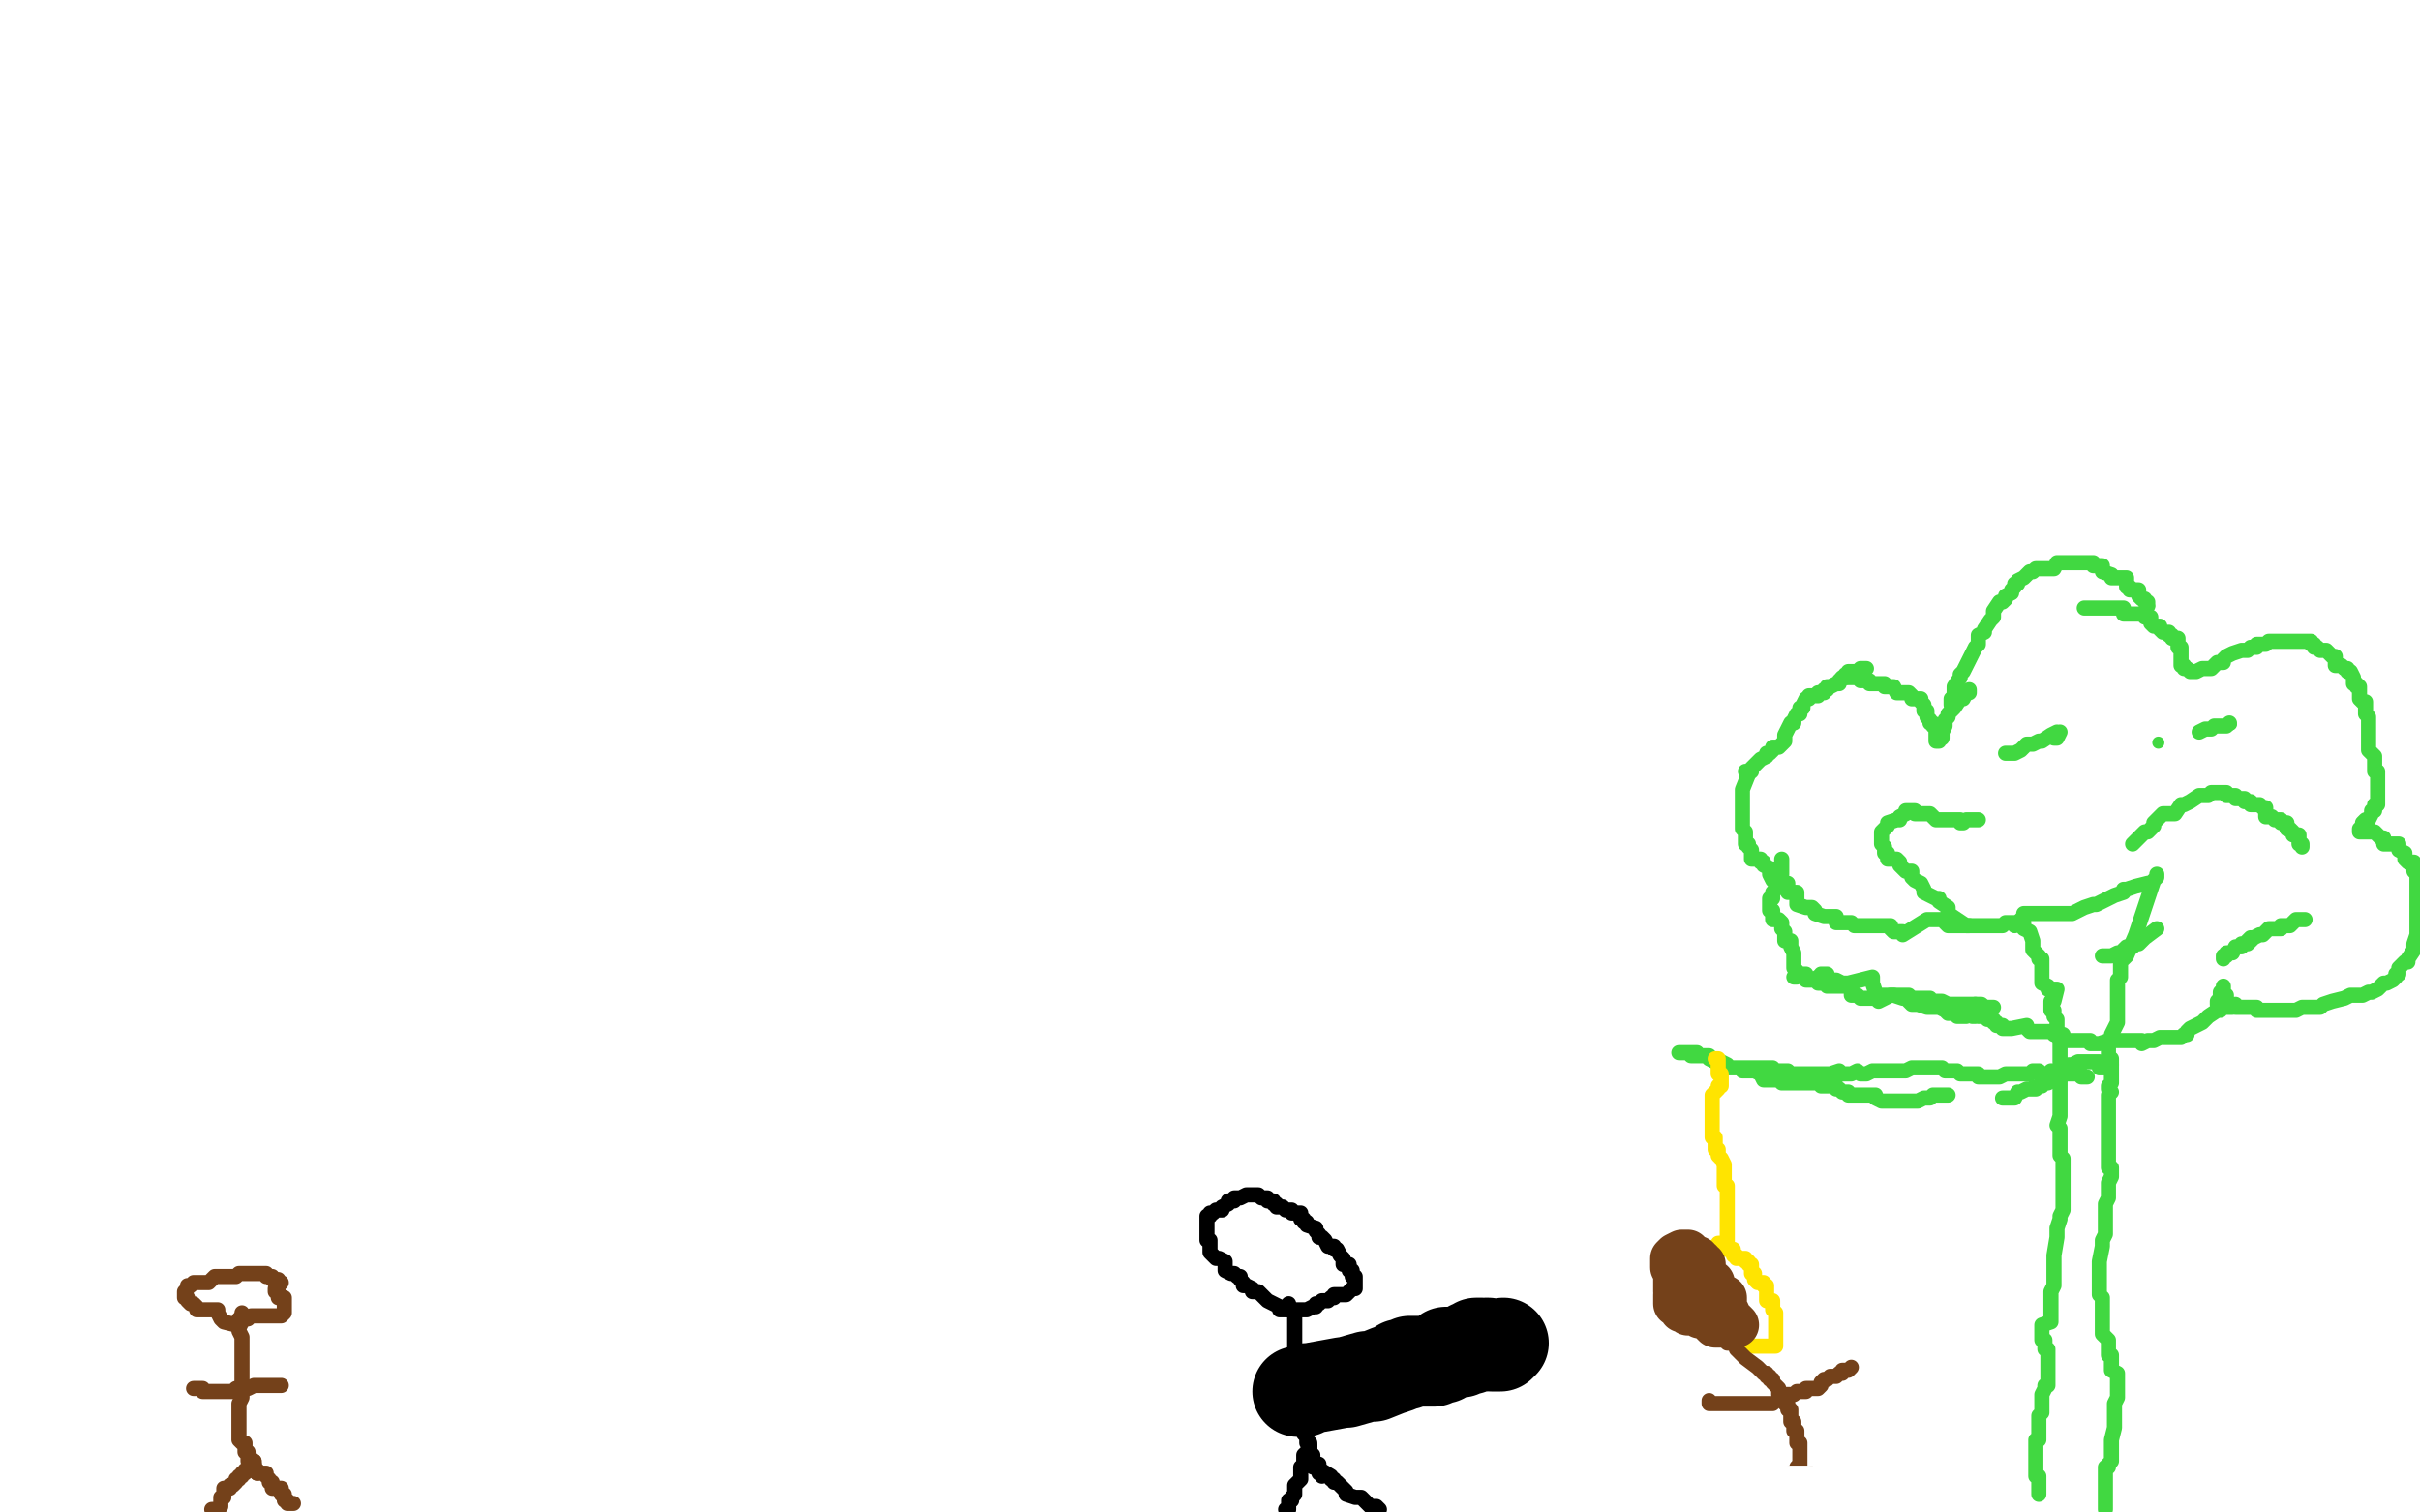 <?xml version="1.0" standalone="no"?>
<!DOCTYPE svg PUBLIC "-//W3C//DTD SVG 1.1//EN"
"http://www.w3.org/Graphics/SVG/1.1/DTD/svg11.dtd">

<svg width="800" height="500" version="1.1" xmlns="http://www.w3.org/2000/svg" xmlns:xlink="http://www.w3.org/1999/xlink" style="stroke-antialiasing: false"><desc>This SVG has been created on https://colorillo.com/</desc><rect x='0' y='0' width='800' height='500' style='fill: rgb(255,255,255); stroke-width:0' /><polyline points="84,486 84,485 84,485 84,484 84,484" style="fill: none; stroke: #000000; stroke-width: 5; stroke-linejoin: round; stroke-linecap: round; stroke-antialiasing: false; stroke-antialias: 0; opacity: 1.0"/>
<polyline points="85,487 85,486 85,486 84,486 84,486 84,485 84,485 84,484 84,484 84,483 84,483 82,483 82,483 82,482 82,482 82,481 82,481 82,480 82,480 81,480 81,480 81,479 81,479 81,478 81,478 81,477 81,477 80,477 80,477 79,476 79,476 79,475 79,475 79,474 79,474 79,473 79,473 79,472 79,472 79,471 79,471 79,469 79,469 79,468 79,468 79,467 79,467 79,466 79,466 79,465 79,465 79,464 80,462 80,461 80,460 80,459 80,458 80,457 80,456 80,455 80,454 80,453 80,452 80,451 80,450 80,449 80,448 80,447 80,446 80,445 80,444 80,443 80,442 79,440 79,439 80,437 80,436 80,435 80,434" style="fill: none; stroke: #74411a; stroke-width: 5; stroke-linejoin: round; stroke-linecap: round; stroke-antialiasing: false; stroke-antialias: 0; opacity: 1.0"/>
<polyline points="64,459 66,459 66,459 67,459 67,459 67,460 67,460 68,460 68,460 69,460 69,460 70,460 70,460 71,460 71,460 72,460 72,460 73,460 73,460 74,460 74,460 75,460 75,460 77,460 77,460 78,459 78,459 79,459 79,459 80,459 80,459 82,459 82,459 84,458 85,458 87,458 88,458 90,458 92,458 93,458" style="fill: none; stroke: #74411a; stroke-width: 5; stroke-linejoin: round; stroke-linecap: round; stroke-antialiasing: false; stroke-antialias: 0; opacity: 1.0"/>
<polyline points="78,438 74,437 74,437 73,436 73,436 72,434 72,434 72,433 72,433 66,433 66,433 65,433 65,433 65,432 65,432 64,431 64,431 63,431 63,431 62,430 62,430 62,429 62,429 61,429 61,428 61,427 62,426 62,425 63,425 64,424 65,424 66,424 67,424 68,424 69,424 71,422 72,422 73,422 74,422 75,422 77,422 78,422 79,421 80,421 81,421 82,421 83,421 84,421 85,421 86,421 87,421 88,421 88,422 89,422 90,422 90,423 91,423 92,423 92,424 93,424 91,426 91,427 92,427 92,428 92,429 93,429 94,429 94,430 94,431 94,432 94,433 94,434 93,435 91,435 90,435 89,435 88,435 86,435 85,435 83,435 82,436 81,436 80,436 79,436" style="fill: none; stroke: #74411a; stroke-width: 5; stroke-linejoin: round; stroke-linecap: round; stroke-antialiasing: false; stroke-antialias: 0; opacity: 1.0"/>
<polyline points="83,486 82,486 82,486 81,486 81,487 80,487 80,488 79,488 79,489 78,489 78,490 77,491 76,491 76,492 74,492 74,493 74,494 74,495 73,495 73,496 73,497 73,498 72,499 71,499 70,499" style="fill: none; stroke: #74411a; stroke-width: 5; stroke-linejoin: round; stroke-linecap: round; stroke-antialiasing: false; stroke-antialias: 0; opacity: 1.0"/>
<polyline points="84,483 84,484 84,484 84,485 84,485 84,486 84,486 85,486 85,486 85,487 85,487 86,487 86,487 87,487 87,487 88,487 88,488 89,489 89,490 90,490 90,491 90,492 91,492 92,492 93,492 93,493 93,494 94,494 94,495 94,496 95,496 95,497 96,497 97,497" style="fill: none; stroke: #74411a; stroke-width: 5; stroke-linejoin: round; stroke-linecap: round; stroke-antialiasing: false; stroke-antialias: 0; opacity: 1.0"/>
<polyline points="327,426 327,427 327,427 328,428 328,428 329,430 329,430 329,431 329,431 330,432 330,432 331,432 331,432 331,433 331,433 331,434 331,434 331,435 331,435 331,436 331,436 331,437 331,437 331,438 331,438 331,439 331,439 331,440 331,440 331,442 331,442 331,443 331,443 331,445 331,445 331,446 331,446 332,446 332,446 333,447 333,447 333,449 333,449 333,450 333,451 333,452 334,453 334,454 335,456 335,457 335,458 335,459 335,460 335,461 335,462 335,463 335,464 335,465 335,467 335,468 335,469 335,470 335,471 335,473 336,473 336,474 336,475 336,476 336,477 337,477 337,478 337,479 337,480 337,481 338,481 338,482 338,483 338,484 339,484 340,484 340,486 340,487 340,488 341,488 340,488 339,489 338,489 338,490 337,491 335,491 335,492 333,493 332,494 331,494 330,495 330,496 329,496 329,497 328,497 327,498 326,498" style="fill: none; stroke: #74411a; stroke-width: 5; stroke-linejoin: round; stroke-linecap: round; stroke-antialiasing: false; stroke-antialias: 0; opacity: 1.0"/>
<polyline points="342,484 343,484 343,484 343,485 343,485 344,485 344,485 344,486 344,486 345,486 345,486 346,486 346,486 346,487 346,487 346,488 346,488 348,488 348,488 349,488 349,488 350,488 350,488 350,489 350,489 351,489 351,489 352,489 352,489 352,490 352,490 353,490 353,490 354,490 354,490 355,490 355,491 356,491 357,491 358,491 359,491 359,492 360,492 360,493 361,493 362,494" style="fill: none; stroke: #74411a; stroke-width: 5; stroke-linejoin: round; stroke-linecap: round; stroke-antialiasing: false; stroke-antialias: 0; opacity: 1.0"/>
<polyline points="363,488 363,487 363,487 362,487 362,487 362,486 362,486 362,484 362,484 362,483 362,483 362,482 362,482 362,481 362,481" style="fill: none; stroke: #74411a; stroke-width: 5; stroke-linejoin: round; stroke-linecap: round; stroke-antialiasing: false; stroke-antialias: 0; opacity: 1.0"/>
<polyline points="333,460 331,459 331,459 330,459 330,459 330,458 330,458 329,458 329,458 329,457 329,457 328,457 328,457 327,457 327,457 326,457 326,457 325,457 325,457 325,456 325,456 325,455 325,455 325,454 325,454 324,454 324,454 323,453 323,453 323,452 323,452 322,452 322,452 321,452 321,452 320,452 320,452 319,452 319,452 319,451 319,451 319,450 319,450 318,450" style="fill: none; stroke: #74411a; stroke-width: 5; stroke-linejoin: round; stroke-linecap: round; stroke-antialiasing: false; stroke-antialias: 0; opacity: 1.0"/>
<polyline points="336,473 335,473 335,473 334,473 334,473 333,473 333,473 332,473 332,473 331,473 331,473 330,473 330,473 330,472 330,472 330,471 330,471 329,471 329,471 328,471 328,471 327,471 327,471 326,471 325,471 324,471 324,470 323,470 323,469 322,469" style="fill: none; stroke: #74411a; stroke-width: 5; stroke-linejoin: round; stroke-linecap: round; stroke-antialiasing: false; stroke-antialias: 0; opacity: 1.0"/>
<polyline points="323,416 322,416 322,416 322,417 322,417 321,417 321,417 320,417 318,418 318,419 317,419 317,420 316,420 316,421 315,421 315,422 314,422 314,423 314,424 314,425 316,425 316,426 317,426 317,427 317,428 318,428 319,428 319,429 320,429 320,430 321,430 322,430 322,431 323,431 324,432 324,433 325,433 326,433 327,433 328,433 329,433" style="fill: none; stroke: #74411a; stroke-width: 5; stroke-linejoin: round; stroke-linecap: round; stroke-antialiasing: false; stroke-antialias: 0; opacity: 1.0"/>
<polyline points="328,424 327,424 327,424 326,424 326,424" style="fill: none; stroke: #74411a; stroke-width: 5; stroke-linejoin: round; stroke-linecap: round; stroke-antialiasing: false; stroke-antialias: 0; opacity: 1.0"/>
<polyline points="328,434 329,434 329,434 330,434 330,434 331,434 331,434 331,433 331,433 331,432 331,432 333,431 334,428 334,427 335,427 335,426 335,425 335,424 335,423 335,422 336,421 336,420 336,419 335,419 335,418 334,418 333,417 332,417 331,417 330,417 330,416 329,416 329,415 328,415 327,415 326,415 325,415 324,415 324,414 324,413 323,412 322,412 321,412 320,412 320,411 319,411 318,411" style="fill: none; stroke: #74411a; stroke-width: 5; stroke-linejoin: round; stroke-linecap: round; stroke-antialiasing: false; stroke-antialias: 0; opacity: 1.0"/>
<polyline points="713,289 713,290 713,290 712,291 712,291 706,309 706,309 703,316 703,316 701,318 701,318 701,323 701,323 700,324 700,324 700,325 700,325 700,327 700,327 700,329 700,329 700,331 700,331 700,333 700,333 700,334 700,334 700,336 700,336 700,337 700,337 700,338 700,338 698,342 698,342 698,343 698,343 697,345 697,345 697,347 697,347 697,349 697,349 697,350 697,350 698,350 698,350 698,352 698,352 698,354 698,354 698,355 698,355 698,356 698,356 698,357 698,357 698,358 697,359 697,360 698,361 697,362 697,363 697,364 697,365 697,366 697,367 697,369 697,370 697,372 697,374 697,375 697,376 697,378 697,380 697,381 697,383 697,385 697,386 698,386 698,389 697,391 697,393 697,394 697,396 696,398 696,399 696,401 696,402 696,404 696,408 695,410 695,411 695,412 694,417 694,418 694,420 694,421 694,423 694,424 694,426 694,427 694,428 695,429 695,431 695,432 695,433 695,435 695,436 695,437 695,438 695,439 695,441 697,443 697,445 697,446 697,447 697,448 698,448 698,449 698,450 698,451 698,452 698,453 700,454 700,456 700,457 700,458 700,459 700,460 700,462 699,464 699,466 699,467 699,469 699,470 699,471 699,472 698,476 698,478 698,480 698,483 697,484 697,485 696,485 696,487 696,488 696,490 696,491 696,492 696,493 696,494 696,496 696,498 696,499" style="fill: none; stroke: #41d841; stroke-width: 5; stroke-linejoin: round; stroke-linecap: round; stroke-antialiasing: false; stroke-antialias: 0; opacity: 1.0"/>
<polyline points="710,292 706,293 706,293 703,294 703,294 702,294 702,294 702,295 702,295 699,296 699,296 693,299 693,299 692,299 692,299 689,300 689,300 685,302 685,302 684,302 684,302 681,302 681,302 678,302 678,302 677,302 677,302 676,302 676,302 675,302 673,302 672,302 671,302 670,302 669,302 669,303 668,304 668,305 669,305 669,306 669,307 671,308 672,311 672,313 672,314 673,315 674,316 674,317 675,317 675,318 675,319 675,320 675,321 675,322 675,323 675,324 675,325 677,326 677,327 678,327 680,327 679,331 678,331 678,333 678,334 679,334 679,336 680,337 680,339 680,341 680,342 681,344 681,345 681,347 681,351 682,354 681,357 681,358 681,360 681,362 681,366 681,367 681,368 681,369 680,372 681,373 681,374 681,375 681,376 681,377 681,378 681,379 681,381 681,382 682,383 682,384 682,387 682,388 682,389 682,390 682,391 682,392 682,393 682,394 682,395 682,396 682,398 682,399 682,400 681,402 681,403 680,406 680,408 680,409 679,415 679,416 679,417 679,420 679,421 679,422 679,423 679,425 678,427 678,428 678,429 678,430 678,431 678,432 678,434 678,435 678,436 678,437 675,438 675,439 675,440 675,441 675,442 675,443 676,443 676,444 676,445 676,446 677,446 677,447 677,448 677,449 677,450 677,451 677,452 677,453 677,454 677,456 677,458 676,458 676,459 675,461 675,463 675,464 675,465 675,467 674,468 674,469 674,470 674,471 674,472 674,473 674,474 674,475 674,476 673,476 673,478 673,479 673,481 673,482 673,483 673,484 673,485 673,486 673,487 673,488 674,488 674,489 674,490 674,491 674,492 674,493 674,494" style="fill: none; stroke: #41d841; stroke-width: 5; stroke-linejoin: round; stroke-linecap: round; stroke-antialiasing: false; stroke-antialias: 0; opacity: 1.0"/>
<polyline points="666,306 666,305 666,305 665,305 665,305 664,305 664,305 663,305 663,305 662,306 662,306 661,306 661,306 659,306 659,306 658,306 658,306 656,306 656,306 655,306 655,306 653,306 653,306 652,306 652,306 650,306 650,306 647,306 647,306 646,306 646,306 644,306 644,306 643,305 643,305 643,304 640,304 637,304 629,309 629,308 626,308 625,307 625,306 622,306 619,306 617,306 616,306 613,306 612,305 610,305 607,305 607,304 607,303 603,303 600,302 600,301 599,300 598,300 597,300 594,299 594,298 594,296 594,295 591,295 591,292 589,292 588,291 587,291 586,291 585,289 585,287 583,286 583,285 582,285 582,284 579,284 579,282 579,281 578,280 578,279 577,279 577,278 577,277 577,276 577,275 576,274 576,272 576,270 576,269 576,268 576,266 576,264 576,263 576,262 576,261 578,256" style="fill: none; stroke: #41d841; stroke-width: 5; stroke-linejoin: round; stroke-linecap: round; stroke-antialiasing: false; stroke-antialias: 0; opacity: 1.0"/>
<polyline points="609,224 610,224 610,224 611,224 611,224 612,224 612,224 614,224 614,224 615,225 615,225 617,225 617,225 618,225 618,225 618,226 618,226 619,226 619,226 621,226 621,226 623,226 623,226 623,227 623,227 624,227 624,227 625,227 625,227 626,227 626,227 627,229 627,229 628,229 628,229 629,229 629,229 630,229 630,229 631,229 631,229 632,230 632,230 632,231 632,231 634,231 634,231 635,231 635,231 635,232 635,232 636,233 636,233 636,234 636,234 636,235 636,235 637,235 637,235 637,236 637,236 637,237 637,237 638,238 638,238 638,239 638,239 639,239 639,239 639,240 640,240 640,241 640,242 640,243 640,244 640,245 641,245 641,244 642,244 642,243 642,242 643,240 643,238 644,237 644,236 646,234 648,231 649,231 650,229 651,229 651,228" style="fill: none; stroke: #41d841; stroke-width: 5; stroke-linejoin: round; stroke-linecap: round; stroke-antialiasing: false; stroke-antialias: 0; opacity: 1.0"/>
<polyline points="689,201 690,201 690,201 691,201 691,201 692,201 692,201 693,201 693,201 694,201 694,201 695,201 695,201 696,201 696,201 697,201 697,201 698,201 698,201 699,201 699,201 700,201 700,201 702,201 702,201 702,202 702,202 702,203 702,203 703,203 703,203 704,203 704,203 705,203 705,203 706,203 706,203 707,203 707,203 708,203 708,203 709,203 709,203 709,204 709,204 710,204 710,204 711,204 711,204 711,205 711,205 711,206 711,206 712,207 712,207 714,207 714,207 714,208 714,208 715,209 715,209 716,209 716,209 717,209 717,209 717,210 717,210 718,210 718,211 719,211 720,211 720,212 720,213 720,214 721,214 721,215 721,216 721,217 721,218 721,219 721,220 722,220 722,221 723,221 724,222 725,222 726,222 728,221 730,221 731,221 733,219 735,219 735,218 736,217 738,216 741,215 743,215 744,214 745,214 746,214 746,213 747,213 748,213 749,213 750,212 751,212 752,212 753,212 754,212 756,212 757,212 758,212 759,212 761,212 762,212 763,212 764,212 764,213 765,213 765,214 766,214 767,215 768,215 769,215 770,216 771,217 772,217 772,218 772,219 772,220 773,220 774,220 775,221 776,221 776,222 777,222 778,224 778,225 778,226 779,226 779,227 780,227 780,228 780,229 780,230 780,231 781,232 782,232 782,233 782,235 782,236 783,237 783,238 783,240 783,242 783,243 783,245 783,246 783,247 783,248 784,249 785,250 785,253 785,255 786,255 786,256 786,257 786,258 786,259 786,260 786,261 786,262 786,263 786,264 786,265 786,266 785,266 785,267 785,268 784,268 784,269 783,271 782,271 781,272 781,273 781,274 780,274 780,275 781,275 782,275 783,275 785,275 786,276 787,277 788,277 788,278 788,279 789,279 790,279 792,279 793,279 793,281 795,282 795,283 795,284 796,285 798,285 798,286 798,287 798,288 799,289 799,309 798,312 798,313 798,314 796,317 796,318 795,318 793,320 793,322 792,322 792,323 791,324 789,325 788,325 786,327 784,328 783,328 781,329 780,329 778,329 777,329 775,330 771,331 768,332 767,333 765,333 764,333 763,333 761,333 759,334 758,334 756,334 755,334 754,334 752,334 751,334 749,334 747,334 746,334 746,333 745,333 744,333 743,333 742,333 741,333 740,333 739,333 739,332 738,333 737,333 736,333 735,332 734,332 733,332 733,331 734,330 734,329 734,328 735,327 735,326 735,327 735,328 735,329 736,329 736,330 736,331 735,331 735,332 734,333 734,334 733,334 730,336 729,337 728,338 726,339 724,340 723,341 723,342 722,342 721,343 720,343 719,343 718,343 717,343 716,343 715,343 714,343 712,344 711,344 710,344 708,345 708,344 707,344 706,344 705,344 703,344 702,344 700,344 699,344 698,344 697,344 694,345 692,345 691,345 691,344 688,344 686,344 685,344 683,344 682,343 682,342 680,342 679,342 678,341 677,341 676,341 674,341 671,341 670,340 670,339 665,340 663,340 662,340 662,339 660,339 660,338 659,338 659,337 658,337 657,337 656,336 654,336 654,335 654,334 654,333 654,332 653,332 655,332 656,333 656,334 654,334 653,336 652,336 651,335 650,336 647,336 647,335 646,335 644,335 643,334 641,333 640,333 638,333 637,333 634,332 632,332 631,331 631,329 629,329 627,329 625,329 623,330 621,331 620,330 618,330 616,330 615,330 614,329 612,329 612,328 612,326 610,326 607,326 606,326 604,326 604,325 602,325 601,325 601,323 599,324 597,324 597,322 595,322 594,323 593,323 594,322 594,321 593,320 593,319 593,318 593,317 593,316 593,315 592,313 592,311 591,311 590,311 590,310 590,309 590,308 589,307 589,305 588,304 587,304 586,304 586,303 586,302 586,301 585,301 585,300 585,298 585,297 586,297 586,296 586,295 587,294 587,292 587,291 589,289 589,287 589,286 589,284" style="fill: none; stroke: #41d841; stroke-width: 5; stroke-linejoin: round; stroke-linecap: round; stroke-antialiasing: false; stroke-antialias: 0; opacity: 1.0"/>
<polyline points="617,221 616,221 616,221 615,221 615,221 614,222 614,222 613,222 613,222 612,222 612,222 611,222 611,222 611,223 611,223 610,223 610,223 610,224 610,224 609,224 609,224 608,225 608,225 608,226 608,226 607,226 607,226 605,227 605,227 604,227 604,227 604,228 604,228 603,228 603,228 603,229 603,229 602,229 602,229 601,229 601,229 601,230 600,230 599,230 598,230 598,231 597,231 596,233 596,234 595,234 595,235 595,236 594,236 593,238 593,239 592,239 591,241 590,243 590,244 590,245 588,247 587,247 586,247 586,248 585,249 584,249 584,250 582,251 580,253 579,254 579,255 578,255 577,255" style="fill: none; stroke: #41d841; stroke-width: 5; stroke-linejoin: round; stroke-linecap: round; stroke-antialiasing: false; stroke-antialias: 0; opacity: 1.0"/>
<polyline points="645,233 645,232 645,232 645,231 645,231 646,230 646,230 646,229 646,229 646,227 646,227 648,224 648,224 648,223 648,223 649,222 649,222 653,214 653,214 654,213 654,213 654,211 654,211 654,210 654,210 656,209 656,209 656,208 656,208 658,205 659,204 659,203 659,202 661,199 662,199 663,198 663,197 665,196 665,195 666,194 666,193 667,193 667,192 669,191 670,190 671,189 672,189 673,188 674,188 675,188 677,188 678,188 679,188 680,186 682,186 684,186 685,186 687,186 688,186 689,186 691,186 692,186 692,187 693,187 695,187 695,188 695,189 698,190 698,191 699,191 700,191 701,191 702,191 703,191 703,192 703,193 703,194 704,194 704,195 705,195" style="fill: none; stroke: #41d841; stroke-width: 5; stroke-linejoin: round; stroke-linecap: round; stroke-antialiasing: false; stroke-antialias: 0; opacity: 1.0"/>
<circle cx="710.5" cy="200.5" r="2" style="fill: #41d841; stroke-antialiasing: false; stroke-antialias: 0; opacity: 1.0"/>
<polyline points="705,195 706,195 707,195 707,196 707,197 708,198 709,198 709,199 710,199 710,200" style="fill: none; stroke: #41d841; stroke-width: 5; stroke-linejoin: round; stroke-linecap: round; stroke-antialiasing: false; stroke-antialias: 0; opacity: 1.0"/>
<polyline points="651,306 650,306 650,306 644,302 644,302 644,300 644,300 641,298 641,298 641,297 641,297 640,297 640,297 636,295 636,295 636,294 636,294 635,292 635,292 633,291 633,291 632,290 632,290 632,289 632,289 632,288 632,288 630,288 630,288 629,287 629,287 628,286 628,286 628,285 628,285 627,284 627,284 625,284 625,284 624,284 624,284 624,282 624,282 623,282 623,282 623,281 623,281 623,280 623,280 622,279 622,279 622,278 622,277 622,275 623,274 624,273 624,272 627,271 628,271 628,270 630,269 630,268 631,268 632,268 633,268 633,269 634,269 635,269 636,269 637,269 638,269 639,270 640,271 641,271 642,271 643,271 644,271 645,271 646,271 647,271 648,271 648,272 649,272 650,271 651,271 652,271 653,271 654,271" style="fill: none; stroke: #41d841; stroke-width: 5; stroke-linejoin: round; stroke-linecap: round; stroke-antialiasing: false; stroke-antialias: 0; opacity: 1.0"/>
<polyline points="705,279 709,275 709,275 710,275 710,275 712,273 712,273 712,272 712,272 715,269 715,269 716,269 716,269 717,269 717,269 719,269 719,269 721,266 721,266 722,266 722,266 724,265 724,265 727,263 727,263 728,263 728,263 729,263 729,263 730,263 730,263 731,262 731,262 732,262 732,262 733,262 733,262 734,262 734,262 735,262 735,262 736,262 736,262 736,263 736,263 738,263 739,263 739,264 741,264 742,264 742,265 744,265 744,266 745,266 747,266 748,267 749,267 749,268 749,269 749,270 751,270 752,271 753,271 754,271 754,272 755,272 756,272 756,273 756,274 757,274 758,275 758,276 759,276 760,276 760,277 760,278 760,279 761,279 761,280" style="fill: none; stroke: #41d841; stroke-width: 5; stroke-linejoin: round; stroke-linecap: round; stroke-antialiasing: false; stroke-antialias: 0; opacity: 1.0"/>
<polyline points="762,304 761,304 761,304 760,304 760,304 759,304 759,304 757,306 757,306 756,306 756,306 754,306 754,306 754,307 754,307 753,307 753,307 752,307 752,307 751,307 751,307 750,307 750,307 748,309 748,309 747,309 747,309 745,310 745,310 743,312 744,310 742,312 741,312 741,313 740,313 739,313 738,315 737,315 736,315 736,316 735,316 735,317" style="fill: none; stroke: #41d841; stroke-width: 5; stroke-linejoin: round; stroke-linecap: round; stroke-antialiasing: false; stroke-antialias: 0; opacity: 1.0"/>
<polyline points="659,333 657,333 657,333 654,333 654,333 653,333 653,333 653,332 653,332 649,332 649,332 647,332 647,332 644,332 644,332 642,331 642,331 641,331 641,331 638,331 638,331 638,330 638,330 636,330 636,330 634,330 634,330 632,330 632,330 631,330 631,330 629,330 629,330 626,329 626,329 625,329 625,329 622,329 622,329 621,329 621,329 620,328 620,328 619,325 619,325 619,323 619,323 611,325 611,325 610,325 610,325 609,325 609,325 607,324 607,324 605,324 605,324 604,323 604,323 604,322 604,322 603,322 603,322 602,322 602,322" style="fill: none; stroke: #41d841; stroke-width: 5; stroke-linejoin: round; stroke-linecap: round; stroke-antialiasing: false; stroke-antialias: 0; opacity: 1.0"/>
<circle cx="713.5" cy="245.5" r="2" style="fill: #41d841; stroke-antialiasing: false; stroke-antialias: 0; opacity: 1.0"/>
<circle cx="737.5" cy="239.5" r="2" style="fill: #41d841; stroke-antialiasing: false; stroke-antialias: 0; opacity: 1.0"/>
<polyline points="727,242 729,241 729,241 730,241 730,241 731,241 731,241 732,240 732,240 733,240 733,240 734,240 734,240 735,240 735,240 736,240 736,240 737,239 737,239" style="fill: none; stroke: #41d841; stroke-width: 5; stroke-linejoin: round; stroke-linecap: round; stroke-antialiasing: false; stroke-antialias: 0; opacity: 1.0"/>
<polyline points="663,249 664,249 664,249 665,249 665,249 666,249 666,249 668,248 668,248 670,246 670,246 671,246 671,246 672,246 672,246 674,245 674,245 675,245 675,245 678,243 678,243 680,242 680,242 679,244 679,244 680,244 680,244 681,242 681,242" style="fill: none; stroke: #41d841; stroke-width: 5; stroke-linejoin: round; stroke-linecap: round; stroke-antialiasing: false; stroke-antialias: 0; opacity: 1.0"/>
<polyline points="695,316 696,316 696,316 697,316 697,316 698,316 698,316 700,315 700,315 701,315 701,315 702,314 702,314 703,313 703,313 705,313 705,313 706,312 706,312 707,312 707,312 709,310 709,310 713,307 713,307" style="fill: none; stroke: #41d841; stroke-width: 5; stroke-linejoin: round; stroke-linecap: round; stroke-antialiasing: false; stroke-antialias: 0; opacity: 1.0"/>
<polyline points="690,356 689,356 689,356 688,356 688,356 688,355 688,355 687,355 687,355 686,355 686,355 685,355 685,355 684,355 684,355 683,355 683,355 681,356 681,356 679,357 679,357 677,358 677,358 675,358 675,358 675,359 675,359 674,359 674,359 671,360 671,360 673,360 673,360 672,360 670,360 668,361 667,361 666,363 665,363 664,363 662,363" style="fill: none; stroke: #41d841; stroke-width: 5; stroke-linejoin: round; stroke-linecap: round; stroke-antialiasing: false; stroke-antialias: 0; opacity: 1.0"/>
<polyline points="644,362 643,362 643,362 642,362 642,362 641,362 641,362 639,362 639,362 638,363 638,363 637,363 637,363 636,363 636,363 634,364 634,364 633,364 633,364 632,364 632,364 631,364 631,364 629,364 629,364 628,364 628,364 626,364 626,364 625,364 625,364 623,364 623,364 622,364 622,364 620,363 620,363 620,362 617,362 615,362 614,362 612,362 611,362 611,361 609,361 608,360 607,360 607,359 602,359 602,358 599,358 596,358 595,358 593,358 590,358 589,358 588,357 583,357 582,355 580,354 577,354 576,354 576,353 574,353 571,353 571,352 569,351 567,350 565,350 565,349 563,349 561,349 559,349 558,348 557,348 556,348 555,348 556,348 557,348 558,348 559,348 560,348 561,348 561,349 562,349 563,349 564,349 565,350 567,351 568,351 568,352 569,352 570,352 571,353 576,353 578,353 579,353 580,353 581,353 583,353 584,353 586,353 586,354 587,354 589,354 591,354 592,355 594,355 597,355 600,355 603,355 605,355 608,354 609,355 612,355 614,354 615,355 617,355 619,354 620,354 622,354 625,354 626,354 628,354 630,354 632,353 633,353 634,353 635,353 636,353 638,353 641,353 642,353 643,354 645,354 646,354 647,354 648,355 649,355 650,355 651,355 652,355 653,355 654,355 654,356 655,356 657,356 658,356 659,356 660,356 661,356 663,355 664,355 665,355 666,355 667,355 668,355 669,355 670,355 671,355 672,354 673,354 674,354 674,355 675,355 676,355 677,355 678,354 679,354 680,354 682,354 684,352 685,352 687,351 688,351 689,351 690,351 691,351 692,351 693,351 694,351 694,352 694,353 695,353 696,353 697,352 698,352 697,352" style="fill: none; stroke: #41d841; stroke-width: 5; stroke-linejoin: round; stroke-linecap: round; stroke-antialiasing: false; stroke-antialias: 0; opacity: 1.0"/>
<polyline points="567,350 568,350 568,350 568,351 568,351 568,352 568,352 568,353 568,353 568,354 568,354 568,355 568,355 569,355 569,355 569,356 569,357 569,358 569,359 568,359 568,360 566,362 566,363 566,364 566,365 566,366 566,367 566,368 566,369 566,370 566,371 566,372 566,373 566,374 566,375 566,376 567,376 567,377 567,378 567,379 567,380 568,380 568,382 569,383 570,385 570,386 570,387 570,389 570,390 570,391 570,392 571,392 571,393 571,394 571,395 571,396 571,397 571,398 571,399 571,400 571,402 571,403 571,404 571,405 571,407 571,408 571,410 571,411 570,411 569,411 568,411 568,412 567,412 566,413 566,414 565,414 565,415 563,415 563,416 562,416 562,417 562,418 561,418 561,419 561,420 560,421 560,422 560,423 560,424 560,425 560,426 560,427 560,428 560,429 560,430 560,431 560,432 560,433 560,434 560,435 560,436 561,436 561,437 561,438 562,438 563,438 564,438 564,439 565,439 566,439 566,440 567,441 568,441 569,441 570,441 571,441 571,442 572,442 572,443 573,443 574,443 575,443 576,443 576,444 577,445 578,445 579,445 580,445 581,445 583,445 584,445 585,445 586,445 587,445 587,444 587,443 587,442 587,441 587,440 587,439 587,438 587,437 587,436 587,435 587,434 586,433 586,432 586,431 586,430 585,430 584,430 584,429 584,428 584,427 584,426 584,425 583,425 583,424 582,424 581,424 580,423 580,422 580,421 579,421 579,420 579,419 579,418 578,418 578,417 577,417 577,416 576,416 575,416 574,416 574,415 573,415 573,414 573,413 572,413 571,413 570,413" style="fill: none; stroke: #ffe400; stroke-width: 5; stroke-linejoin: round; stroke-linecap: round; stroke-antialiasing: false; stroke-antialias: 0; opacity: 1.0"/>
<polyline points="426,431 426,432 426,432 426,433 426,433 427,433 427,433 428,434 428,434 428,436 428,436 428,441 428,441 428,443 428,443 428,445 428,445 428,447 428,447 428,448 428,448 428,449 428,449 428,452 428,452 428,453 428,453 428,454 428,454 428,455 428,455 428,456 428,456 428,458 428,458 428,459 428,459 428,460 428,460 428,462 428,462 429,462 429,462 429,463 429,463 429,464 429,464 429,465 429,465 429,467 429,467 429,468 429,468 430,468 430,468 430,469 430,469 430,470 430,470 430,471 430,471 430,472 430,472 431,473 431,473 431,474 431,474 432,475 432,477 433,477 433,478 433,479 433,480 434,481 434,482 434,483 434,484 435,484 436,484 436,485 436,486 436,487 437,487 437,488" style="fill: none; stroke: #000000; stroke-width: 5; stroke-linejoin: round; stroke-linecap: round; stroke-antialiasing: false; stroke-antialias: 0; opacity: 1.0"/>
<polyline points="433,478 433,479 433,479 433,480 433,480 432,480 432,480 431,481 431,481 431,482 431,482 431,483 431,483 431,485 431,485 430,485 430,485 430,487 430,487 430,488 430,488 430,489 430,489 429,490 429,490 428,491 428,491 428,492 428,492 428,494 428,494 427,495 427,495 427,496 427,496 426,496 426,496 426,497 426,497 426,498 426,498 426,499 426,499 425,499 425,499" style="fill: none; stroke: #000000; stroke-width: 5; stroke-linejoin: round; stroke-linecap: round; stroke-antialiasing: false; stroke-antialias: 0; opacity: 1.0"/>
<polyline points="434,485 435,485 435,485 440,488 440,488 440,489 440,489 441,489 441,489 441,490 441,490 442,490 442,490 443,491 443,491 445,493 445,493 445,494 445,494 448,495 448,495 449,495 449,495 450,495 450,495 453,498 453,498 455,498 456,499" style="fill: none; stroke: #000000; stroke-width: 5; stroke-linejoin: round; stroke-linecap: round; stroke-antialiasing: false; stroke-antialias: 0; opacity: 1.0"/>
<polyline points="427,433 425,433 425,433 423,433 423,433 423,432 423,432 419,430 419,430 418,429 418,429 417,428 417,428 416,427 416,427 415,427 415,427 414,427 414,427 414,426 414,426 412,425 412,425 411,425 411,425 411,424 411,424 410,423 410,423 410,422 410,422 409,422 409,422 408,421 408,421 407,421 407,421 405,420 405,420 405,419 405,419 405,417 405,417 403,416 403,416 402,416 402,416 400,414 400,414 400,413 400,413 400,412 400,412 400,411 400,410 399,410 399,409 399,408 399,407 399,406 399,405 399,404 399,403 399,402 400,402 400,401 401,401 402,400 403,400 404,400 404,399 406,398 406,397 407,397 408,397 408,396 409,396 410,396 412,395 413,395 414,395 415,395 416,395 417,396 418,396 419,396 419,397 420,397 421,397 421,398 422,398 422,399 423,399 424,399 425,400 427,400 427,401 428,401 429,401 430,401 430,402 430,403 431,403 431,404 432,404 432,405 435,406 435,407 436,408 436,409 437,409 438,410 439,412 440,412 441,412 441,413 442,413 443,415 444,416 444,417 444,418 445,418 446,418 446,419 446,420 447,420 447,421 447,422 448,422 448,423 448,424 448,425 448,426 447,426 446,427 445,428 444,428 443,428 442,428 441,428 441,429 440,429 439,430 438,430 437,430 436,431 435,431 435,432 434,432 432,433 431,433 429,433 428,433 427,433 426,433 425,433 424,433" style="fill: none; stroke: #000000; stroke-width: 5; stroke-linejoin: round; stroke-linecap: round; stroke-antialiasing: false; stroke-antialias: 0; opacity: 1.0"/>
<polyline points="429,459 428,459 428,459 427,459 427,459 426,459 426,459 425,459 425,459 424,458 424,458 423,457 423,457 422,457 422,457 421,457 421,457 420,457 420,457 419,457 419,457 418,457 418,457 417,457 417,457 415,455 415,455 414,455 414,455 412,454 412,454 411,454 411,454 410,453 410,453 409,453 409,453 408,453 408,453 407,453 407,453 406,453 405,453 404,453 403,453 403,452 402,452 401,452 400,452 399,452 398,452 397,452 396,452 395,452 394,452 393,452 392,452 391,452 390,452 389,452 388,452 387,452 386,452 385,452 384,452 383,452 381,452 380,452 379,452 378,452 377,452 376,452 375,452 374,452 373,452 372,452 371,452 370,452 369,452 368,452 367,452 366,452 365,452 364,452 363,452 362,452 361,452 360,452 359,452 358,452 357,452 356,452 355,452 354,452 353,451 352,451 351,451 351,450 350,450 349,450 348,450 347,449 346,449 345,449 344,449 344,448 343,448 342,448 341,448 339,448 338,448 337,448 336,448" style="fill: none; stroke: #000000; stroke-width: 5; stroke-linejoin: round; stroke-linecap: round; stroke-antialiasing: false; stroke-antialias: 0; opacity: 1.0"/>
<polyline points="318,399 318,400 318,400 318,401 318,401 319,401 319,401 319,402 319,402 319,403 319,403 320,404 320,404 320,405 320,405 321,406 321,406 321,407 321,407 321,408 321,408 322,408 322,408 322,409 322,409 322,411 322,411 324,413 324,414 325,416 326,416 326,417 326,418 326,420 328,422 328,423 329,424 330,424 331,426 331,427 332,428 334,430 335,430 336,432 336,433 337,433 338,435 338,436 339,438 339,439 339,440 340,440 340,441 341,441 341,443 342,445 342,446 342,447 342,448 342,449 341,449 340,449 340,450 340,451 340,452 340,453 340,454 340,455 340,456 340,457 340,458 340,459 340,460 340,461 339,461 339,462 339,463 339,464 339,465 339,466 339,467 339,468 339,469 339,470 339,471 339,472 339,473 339,474 339,475 339,476 339,477 340,477 340,478 341,478 341,479 341,480 341,481 341,482 342,482 342,483 342,484 342,485 342,486 342,487 343,487 343,488 344,488 345,488 346,488 347,488 348,488 349,488 350,489 351,489 352,489 353,489 354,489 355,489 356,489 358,489 358,490 359,490 360,490 361,490 362,490 363,490 364,490 365,490 366,490 367,490 368,490 369,490 370,490 371,490 370,490 369,490 369,489 368,489 367,489 366,489 364,489 363,488 362,488 361,488 359,487 358,487 357,487 356,487 354,487 353,487 353,486 352,486 352,485 351,485 350,485 349,485 348,485 347,485 346,485 345,484 344,484 343,484 341,484 341,483 339,483 338,483 337,483 336,483 335,483 334,483 333,483 332,483 331,483 330,483 329,483 328,483 327,483 326,483 325,483 324,483 323,483 322,483 321,483 320,483 319,483 319,482 318,482 317,482 317,481 316,481 315,481 315,480 314,480 313,480 313,479 312,478 311,476 311,475 310,475 310,474 309,474 309,473 309,471 308,471 307,470 307,469 307,468 306,467 306,466 306,465 306,464 306,463 306,462 306,461 306,460 306,459 306,458 306,457 306,456 306,455 306,454 306,453 306,452 307,451 308,450 308,449 308,448 308,447 308,446 308,445 308,444 308,443 308,442 310,440 310,439 310,438 310,437 310,436 310,435 311,435 311,434 312,433 312,432 312,431 312,430 312,429 312,428 313,428 314,428 315,428 315,429 316,429 316,430 318,430 318,431 318,432 319,432 320,433 320,434 321,435 322,435 323,437 324,438 325,439 325,440 326,440 326,442 326,444 328,445 328,446 329,447 329,448 329,449 331,449 331,452 331,453 331,454 331,455 331,456 332,456 332,458 333,458 333,459 333,461 333,462 333,463 333,464 334,464 334,465 334,466 334,467 335,467 335,468 335,469 335,470 335,471 335,472 335,473 335,474 335,475 335,476 335,477 335,478 335,479 335,480 335,481 335,482 335,483 335,484 335,485 335,486 335,488 335,489 335,490 335,491 335,492 335,493 335,494 335,495 335,496 335,497 335,498 335,499 337,499 337,498 339,495 339,494 339,492 339,491 339,490 339,489 341,487 341,485 341,484 341,483 341,482 341,481 341,480 341,479 341,478 341,477 341,475 342,475 343,474 343,473 343,472 344,471 345,471 345,470 346,470 346,469 346,468 346,467 346,466 347,466 347,465 348,465 349,465 349,464 350,464 350,463 351,463 352,463 352,462 353,462 354,462 355,462 356,461 357,461 357,460 358,460 358,459 359,459 360,459 361,458 361,457 362,457 362,456 364,455 364,454 365,454 365,453 366,452 367,452 368,451 368,450 368,449 369,449 371,447 372,447 373,447 374,447 375,447 376,448 377,448 377,449 378,449 379,449 380,449 380,450 381,450 381,451 382,451 382,452 383,452 384,453 385,453 385,454 386,454 387,454 388,454 389,454 390,454 390,455 391,455 391,456 392,456 392,457 393,457 394,457 395,457 396,457 397,457 398,457 399,457 400,457 401,457 402,457 402,458 403,458 404,458 405,458 406,458 407,458 408,458" style="fill: none; stroke: #ffffff; stroke-width: 30; stroke-linejoin: round; stroke-linecap: round; stroke-antialiasing: false; stroke-antialias: 0; opacity: 1.0"/>
<polyline points="429,460 430,460 430,460 431,460 431,460 432,459 432,459 433,459 433,459 444,457 444,457 445,457 445,457 452,455 452,455 453,455 453,455 454,455 454,455 459,453 459,453 462,452 462,452 463,451 463,451 464,451 464,451 465,451 466,450 467,450 468,450 470,450 471,450 472,450 473,450 474,450 476,449 477,449 478,448 478,447 479,447 480,447 481,447 482,447 483,447 484,446 485,446 486,446 486,445 487,445 489,444 488,444 489,444 490,444 490,445 491,445 491,444 492,444 493,445 494,445 495,445 496,445 497,444" style="fill: none; stroke: #000000; stroke-width: 30; stroke-linejoin: round; stroke-linecap: round; stroke-antialiasing: false; stroke-antialias: 0; opacity: 1.0"/>
<polyline points="558,414 557,414 557,414 556,414 556,414 554,415 553,416 553,417 553,418 553,419 554,419 554,420 554,421 554,422 554,423 554,424 554,425 554,426 554,427 555,427 555,428 554,428 554,429 554,430 554,431 555,431 556,432 556,433 557,433 558,434 559,434 560,434 561,434 562,434 562,435 563,435 564,435 565,435 565,436 566,436 566,437 567,438 568,438 569,438 570,438 570,437 571,437 571,438 572,438 573,438 574,438 573,437 572,437 571,437 571,436 571,435 571,434 570,434 570,433 570,432 570,431 570,430 570,429 569,429 568,429 567,429 567,428 566,428 566,427 566,426 566,425 566,424 565,424 564,423 564,422 563,422 563,421 563,420 563,419 563,418 562,418 562,417 561,417 560,417 560,416 559,416 559,415 559,416 560,416 561,416" style="fill: none; stroke: #74411a; stroke-width: 15; stroke-linejoin: round; stroke-linecap: round; stroke-antialiasing: false; stroke-antialias: 0; opacity: 1.0"/>
<polyline points="568,442 570,442 570,442 570,443 570,443 571,443 571,443 571,444 571,444 572,444 572,444 574,445 574,445 574,446 574,446 575,447 575,447 577,449 577,449 581,452 581,452 582,453 583,454 584,454 584,455 585,455 585,456 586,456 586,457 587,458 588,459 588,460 588,461 589,461 589,462 589,463 590,464 591,464 591,465 591,466 592,466 592,468 592,469 592,470 593,470 593,471 593,472 593,473 594,473 594,474 594,475 594,476 594,477 595,477 595,478 595,479 595,480 595,481 595,482 595,483 595,484 595,485 595,486 595,487 596,487 596,488 597,488 598,488" style="fill: none; stroke: #74411a; stroke-width: 5; stroke-linejoin: round; stroke-linecap: round; stroke-antialiasing: false; stroke-antialias: 0; opacity: 1.0"/>
<polyline points="586,464 585,464 585,464 584,464 584,464 583,464 583,464 582,464 582,464 581,464 581,464 579,464 579,464 578,464 578,464 577,464 577,464 576,464 576,464 575,464 575,464 574,464 574,464 573,464 573,464 572,464 572,464 571,464 571,464 570,464 570,464 569,464 569,464 568,464 568,464 567,464 567,464 566,464 566,464 565,464 565,464 565,463 565,463" style="fill: none; stroke: #74411a; stroke-width: 5; stroke-linejoin: round; stroke-linecap: round; stroke-antialiasing: false; stroke-antialias: 0; opacity: 1.0"/>
<polyline points="589,461 590,461 590,461 591,461 591,461 592,461 592,461 593,461 593,461 594,460 594,460 595,460 595,460 596,460 596,460 597,460 597,460 597,459 597,459 598,459 598,459 599,459 599,459 600,459 600,459 601,459 601,459 602,458 602,458 602,457 602,457 603,456 603,456 604,456 604,456 605,455 605,455 606,455 606,455 607,455 607,455 608,454 608,454 609,454 609,454 609,453 609,453 610,453 610,453 611,453 611,453 612,452 612,452" style="fill: none; stroke: #74411a; stroke-width: 5; stroke-linejoin: round; stroke-linecap: round; stroke-antialiasing: false; stroke-antialias: 0; opacity: 1.0"/>
<polyline points="594,485 594,486 594,486 594,487 594,487 593,487 593,487 592,487 592,487 592,488 592,488 591,488 591,488 591,489 591,489 591,490 591,490 591,491 591,491 590,492 590,492 589,492 589,492 588,493 588,493 587,493 587,493 587,494 587,494 586,494 586,494 586,495 586,495 586,496 586,496 586,497 586,497 585,498 585,498 584,498 584,498 584,499 583,499" style="fill: none; stroke: #74411a; stroke-width: 5; stroke-linejoin: round; stroke-linecap: round; stroke-antialiasing: false; stroke-antialias: 0; opacity: 1.0"/>
<polyline points="599,487 600,487 600,487 601,487 601,487 602,488 602,488 603,488 603,488 603,489 603,489 604,489 604,489 604,490 604,490 605,490 605,490 606,490 606,490 607,490 607,490 609,490 609,490 609,491 609,491 609,492 609,492 611,492 611,492 612,492 612,492 613,493 613,493 614,493 614,493 615,494 615,494 615,495 615,495 616,495 616,495 617,495 617,495 618,495 619,495 619,496 621,496 622,496 623,496 624,496 625,496 627,496 628,496 628,497 629,497 630,497 630,498 631,498" style="fill: none; stroke: #74411a; stroke-width: 5; stroke-linejoin: round; stroke-linecap: round; stroke-antialiasing: false; stroke-antialias: 0; opacity: 1.0"/>
<polyline points="592,496 591,496 591,496 589,496 589,496 588,496 588,496 587,496 587,496 586,496 586,496 585,496 585,496" style="fill: none; stroke: #ffffff; stroke-width: 5; stroke-linejoin: round; stroke-linecap: round; stroke-antialiasing: false; stroke-antialias: 0; opacity: 1.0"/>
<polyline points="614,492 613,492 613,492 612,492 612,492 611,492 611,492 610,492 610,492 609,492 609,491 608,491 607,491 605,491 604,491 603,491 602,492 601,492 600,492 599,492 598,492 597,492 596,492 595,492 594,492 593,492 592,492 591,492 590,493 589,493 587,494 586,494 585,494 584,494 584,495 583,495 583,496 582,496 581,496 581,497 580,497 579,497 579,498 578,498 578,499 576,499 575,499 574,499 610,499 611,499 612,499 613,499 614,499 615,499 616,499 617,499 619,498 620,498 621,497 622,497 623,497 624,497 625,497 626,496 627,496 628,496 629,496 630,496 630,495 629,495 628,495 628,494 627,494 626,494 625,494" style="fill: none; stroke: #ffffff; stroke-width: 15; stroke-linejoin: round; stroke-linecap: round; stroke-antialiasing: false; stroke-antialias: 0; opacity: 1.0"/>
</svg>
